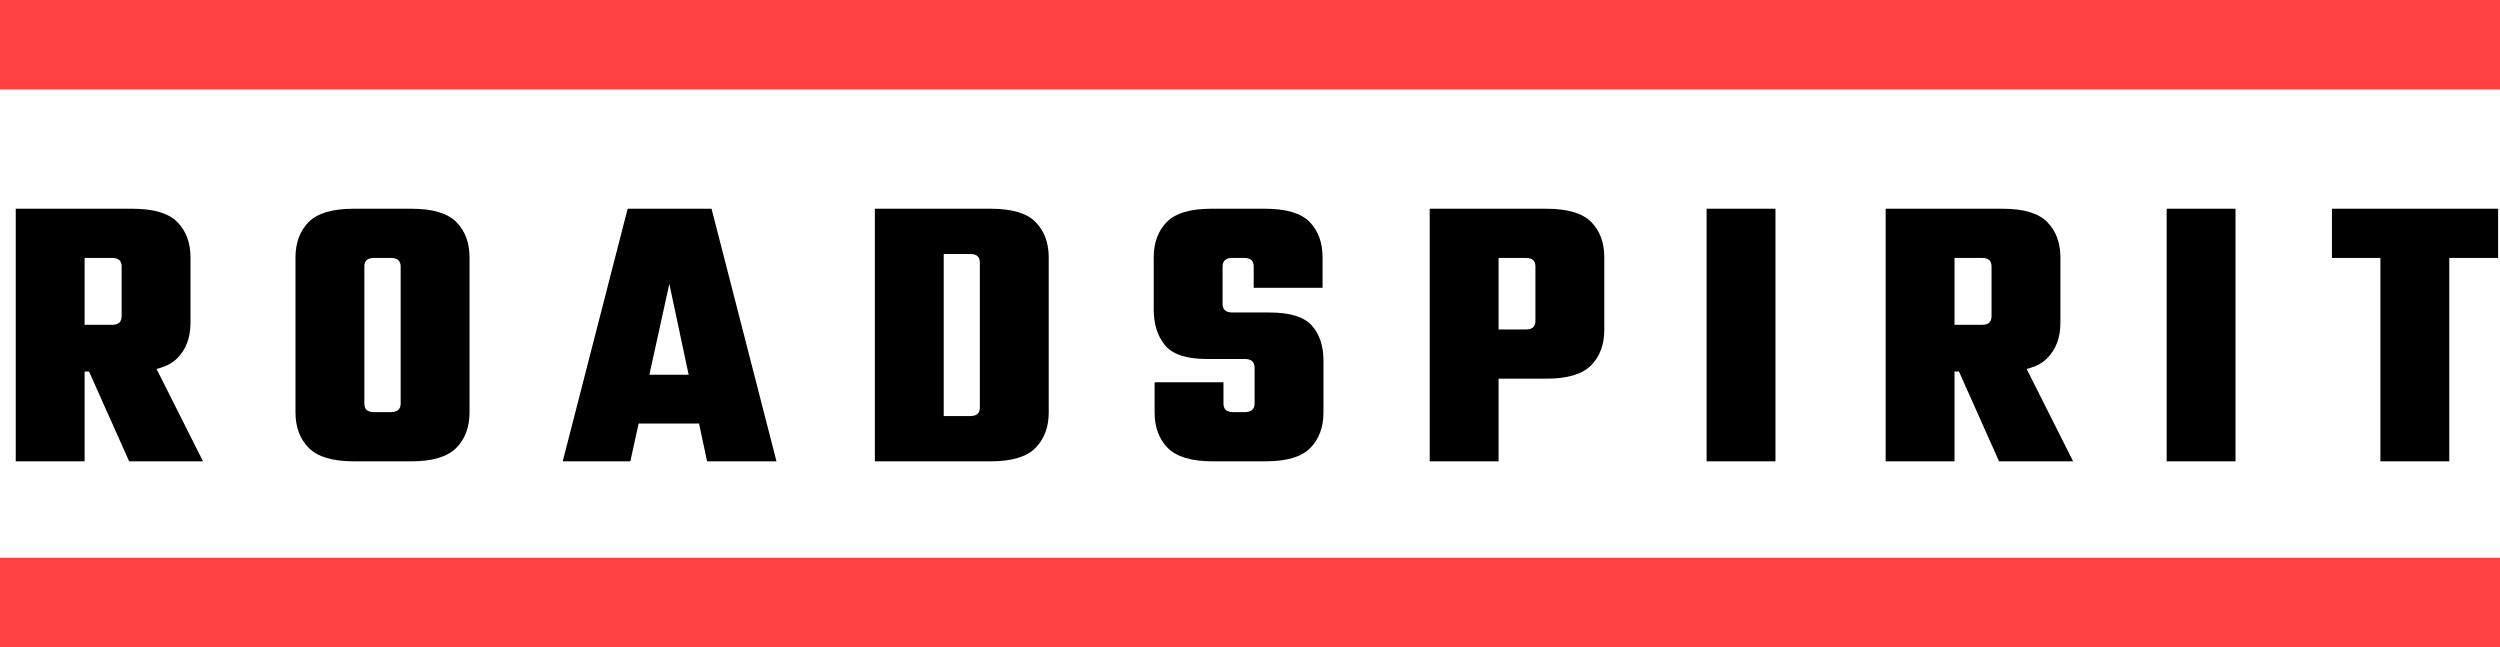 
    <svg width="139.766" height="36.18" style="transform: scale(1); display: block;" xmlns="http://www.w3.org/2000/svg">

      <line x1="0" y1="2.5" x2="139.766" y2="2.5" stroke="#FF4141" stroke-width="5" />
      <line x1="0" y1="33.68" x2="139.766" y2="33.68" stroke="#FF4141" stroke-width="5" />

      <g fill="black" transform="translate(0, 25.79)">
        <path d="M6.80-8.12L6.80-8.12L6.80-10.89Q6.80-11.13 6.67-11.25Q6.53-11.37 6.25-11.37L6.25-11.37L2.16-11.37L2.16-14.12L7.41-14.12Q9.17-14.12 9.91-13.38Q10.65-12.63 10.65-11.40L10.65-11.40L10.65-7.74Q10.65-6.51 9.91-5.76Q9.17-5.02 7.41-5.02L7.41-5.02L2.16-5.02L2.16-7.63L6.25-7.63Q6.53-7.63 6.67-7.75Q6.80-7.88 6.80-8.12ZM0.88 0L0.88-14.12L4.73-14.12L4.73 0L0.88 0ZM7.22 0L4.29-6.56L8.05-6.56L11.35 0L7.22 0ZM26.25-8.23L22.40-8.23L22.40-10.89Q22.40-11.13 22.26-11.25Q22.13-11.37 21.85-11.37L21.85-11.37L21.12-11.37L21.12-14.12L23.01-14.12Q24.77-14.12 25.51-13.38Q26.25-12.63 26.25-11.40L26.25-11.40L26.25-8.23ZM22.40-3.23L22.40-3.23L22.40-8.51L26.25-8.51L26.25-2.73Q26.25-1.50 25.51-0.75Q24.77 0 23.01 0L23.01 0L21.12 0L21.12-2.75L21.85-2.75Q22.13-2.75 22.26-2.87Q22.40-2.99 22.40-3.23ZM20.37-10.89L20.37-10.89L20.37-8.23L16.52-8.23L16.52-11.40Q16.52-12.63 17.26-13.38Q18.00-14.12 19.76-14.12L19.76-14.12L21.65-14.12L21.65-11.37L20.92-11.37Q20.64-11.37 20.50-11.25Q20.37-11.13 20.37-10.89ZM16.52-8.51L20.37-8.51L20.37-3.23Q20.37-2.99 20.50-2.87Q20.64-2.75 20.92-2.75L20.92-2.75L21.65-2.75L21.65 0L19.76 0Q18.00 0 17.26-0.75Q16.52-1.50 16.52-2.73L16.52-2.73L16.52-8.51ZM33.92-4.84L40.99-4.84L40.99-2.11L33.92-2.11L33.92-4.84ZM39.78-14.12L43.41 0L39.53 0L37.42-9.92L35.24 0L31.46 0L35.09-14.12L39.78-14.12ZM58.63-8.23L54.78-8.23L54.78-11.11Q54.78-11.35 54.65-11.47Q54.52-11.59 54.23-11.59L54.23-11.59L50.18-11.59L50.18-14.12L55.40-14.12Q57.16-14.12 57.89-13.38Q58.63-12.63 58.63-11.40L58.63-11.40L58.63-8.23ZM54.78-3.01L54.78-3.01L54.78-8.51L58.63-8.51L58.63-2.73Q58.63-1.50 57.89-0.75Q57.16 0 55.40 0L55.40 0L50.18 0L50.18-2.53L54.23-2.53Q54.52-2.53 54.65-2.65Q54.78-2.77 54.78-3.01ZM48.91 0L48.91-14.12L52.76-14.12L52.76 0L48.91 0ZM70.14-3.23L70.14-3.23L70.14-5.24Q70.14-5.48 70.00-5.60Q69.87-5.72 69.59-5.72L69.59-5.72L67.47-5.72Q65.76-5.72 65.13-6.49Q64.50-7.26 64.50-8.49L64.50-8.49L64.50-11.40Q64.50-12.63 65.23-13.38Q65.96-14.12 67.72-14.12L67.72-14.12L70.73-14.12Q72.49-14.12 73.22-13.38Q73.94-12.63 73.94-11.40L73.94-11.40L73.94-9.70L70.09-9.70L70.09-10.89Q70.09-11.13 69.96-11.25Q69.83-11.37 69.54-11.37L69.54-11.37L68.90-11.37Q68.62-11.37 68.49-11.25Q68.35-11.13 68.35-10.89L68.35-10.89L68.35-8.80Q68.35-8.56 68.49-8.44Q68.62-8.32 68.90-8.32L68.90-8.32L70.97-8.32Q72.69-8.32 73.34-7.59Q73.99-6.86 73.99-5.63L73.99-5.63L73.99-2.73Q73.99-1.50 73.26-0.75Q72.53 0 70.77 0L70.77 0L67.78 0Q66.02 0 65.28-0.75Q64.55-1.50 64.55-2.73L64.55-2.73L64.55-4.42L68.40-4.42L68.40-3.23Q68.40-2.99 68.53-2.87Q68.66-2.75 68.95-2.75L68.95-2.75L69.59-2.75Q69.87-2.75 70.00-2.87Q70.14-2.99 70.14-3.23ZM85.84-7.85L85.84-7.85L85.84-10.89Q85.84-11.13 85.71-11.25Q85.58-11.37 85.29-11.37L85.29-11.37L81.20-11.37L81.20-14.12L86.46-14.12Q88.22-14.12 88.96-13.38Q89.69-12.63 89.69-11.40L89.69-11.40L89.69-7.35Q89.69-6.12 88.96-5.37Q88.22-4.62 86.46-4.62L86.46-4.62L81.20-4.62L81.20-7.37L85.29-7.37Q85.58-7.37 85.71-7.49Q85.84-7.61 85.84-7.85ZM79.93 0L79.93-14.12L83.78-14.12L83.78 0L79.93 0ZM95.41 0L95.41-14.12L99.26-14.12L99.26 0L95.41 0ZM111.34-8.12L111.34-8.12L111.34-10.89Q111.34-11.13 111.21-11.25Q111.08-11.37 110.79-11.37L110.79-11.37L106.70-11.37L106.70-14.12L111.96-14.12Q113.72-14.12 114.45-13.38Q115.19-12.63 115.19-11.40L115.19-11.40L115.19-7.74Q115.19-6.51 114.45-5.76Q113.72-5.02 111.96-5.02L111.96-5.02L106.70-5.02L106.70-7.63L110.79-7.63Q111.08-7.63 111.21-7.75Q111.34-7.88 111.34-8.12ZM105.42 0L105.42-14.12L109.27-14.12L109.27 0L105.42 0ZM111.76 0L108.83-6.56L112.60-6.56L115.90 0L111.76 0ZM121.13 0L121.13-14.12L124.98-14.12L124.98 0L121.13 0ZM133.08 0L133.08-12.80L136.93-12.80L136.93 0L133.08 0ZM130.37-14.12L139.66-14.12L139.66-11.37L130.37-11.37L130.37-14.12Z"/>
      </g>

  </svg>
  